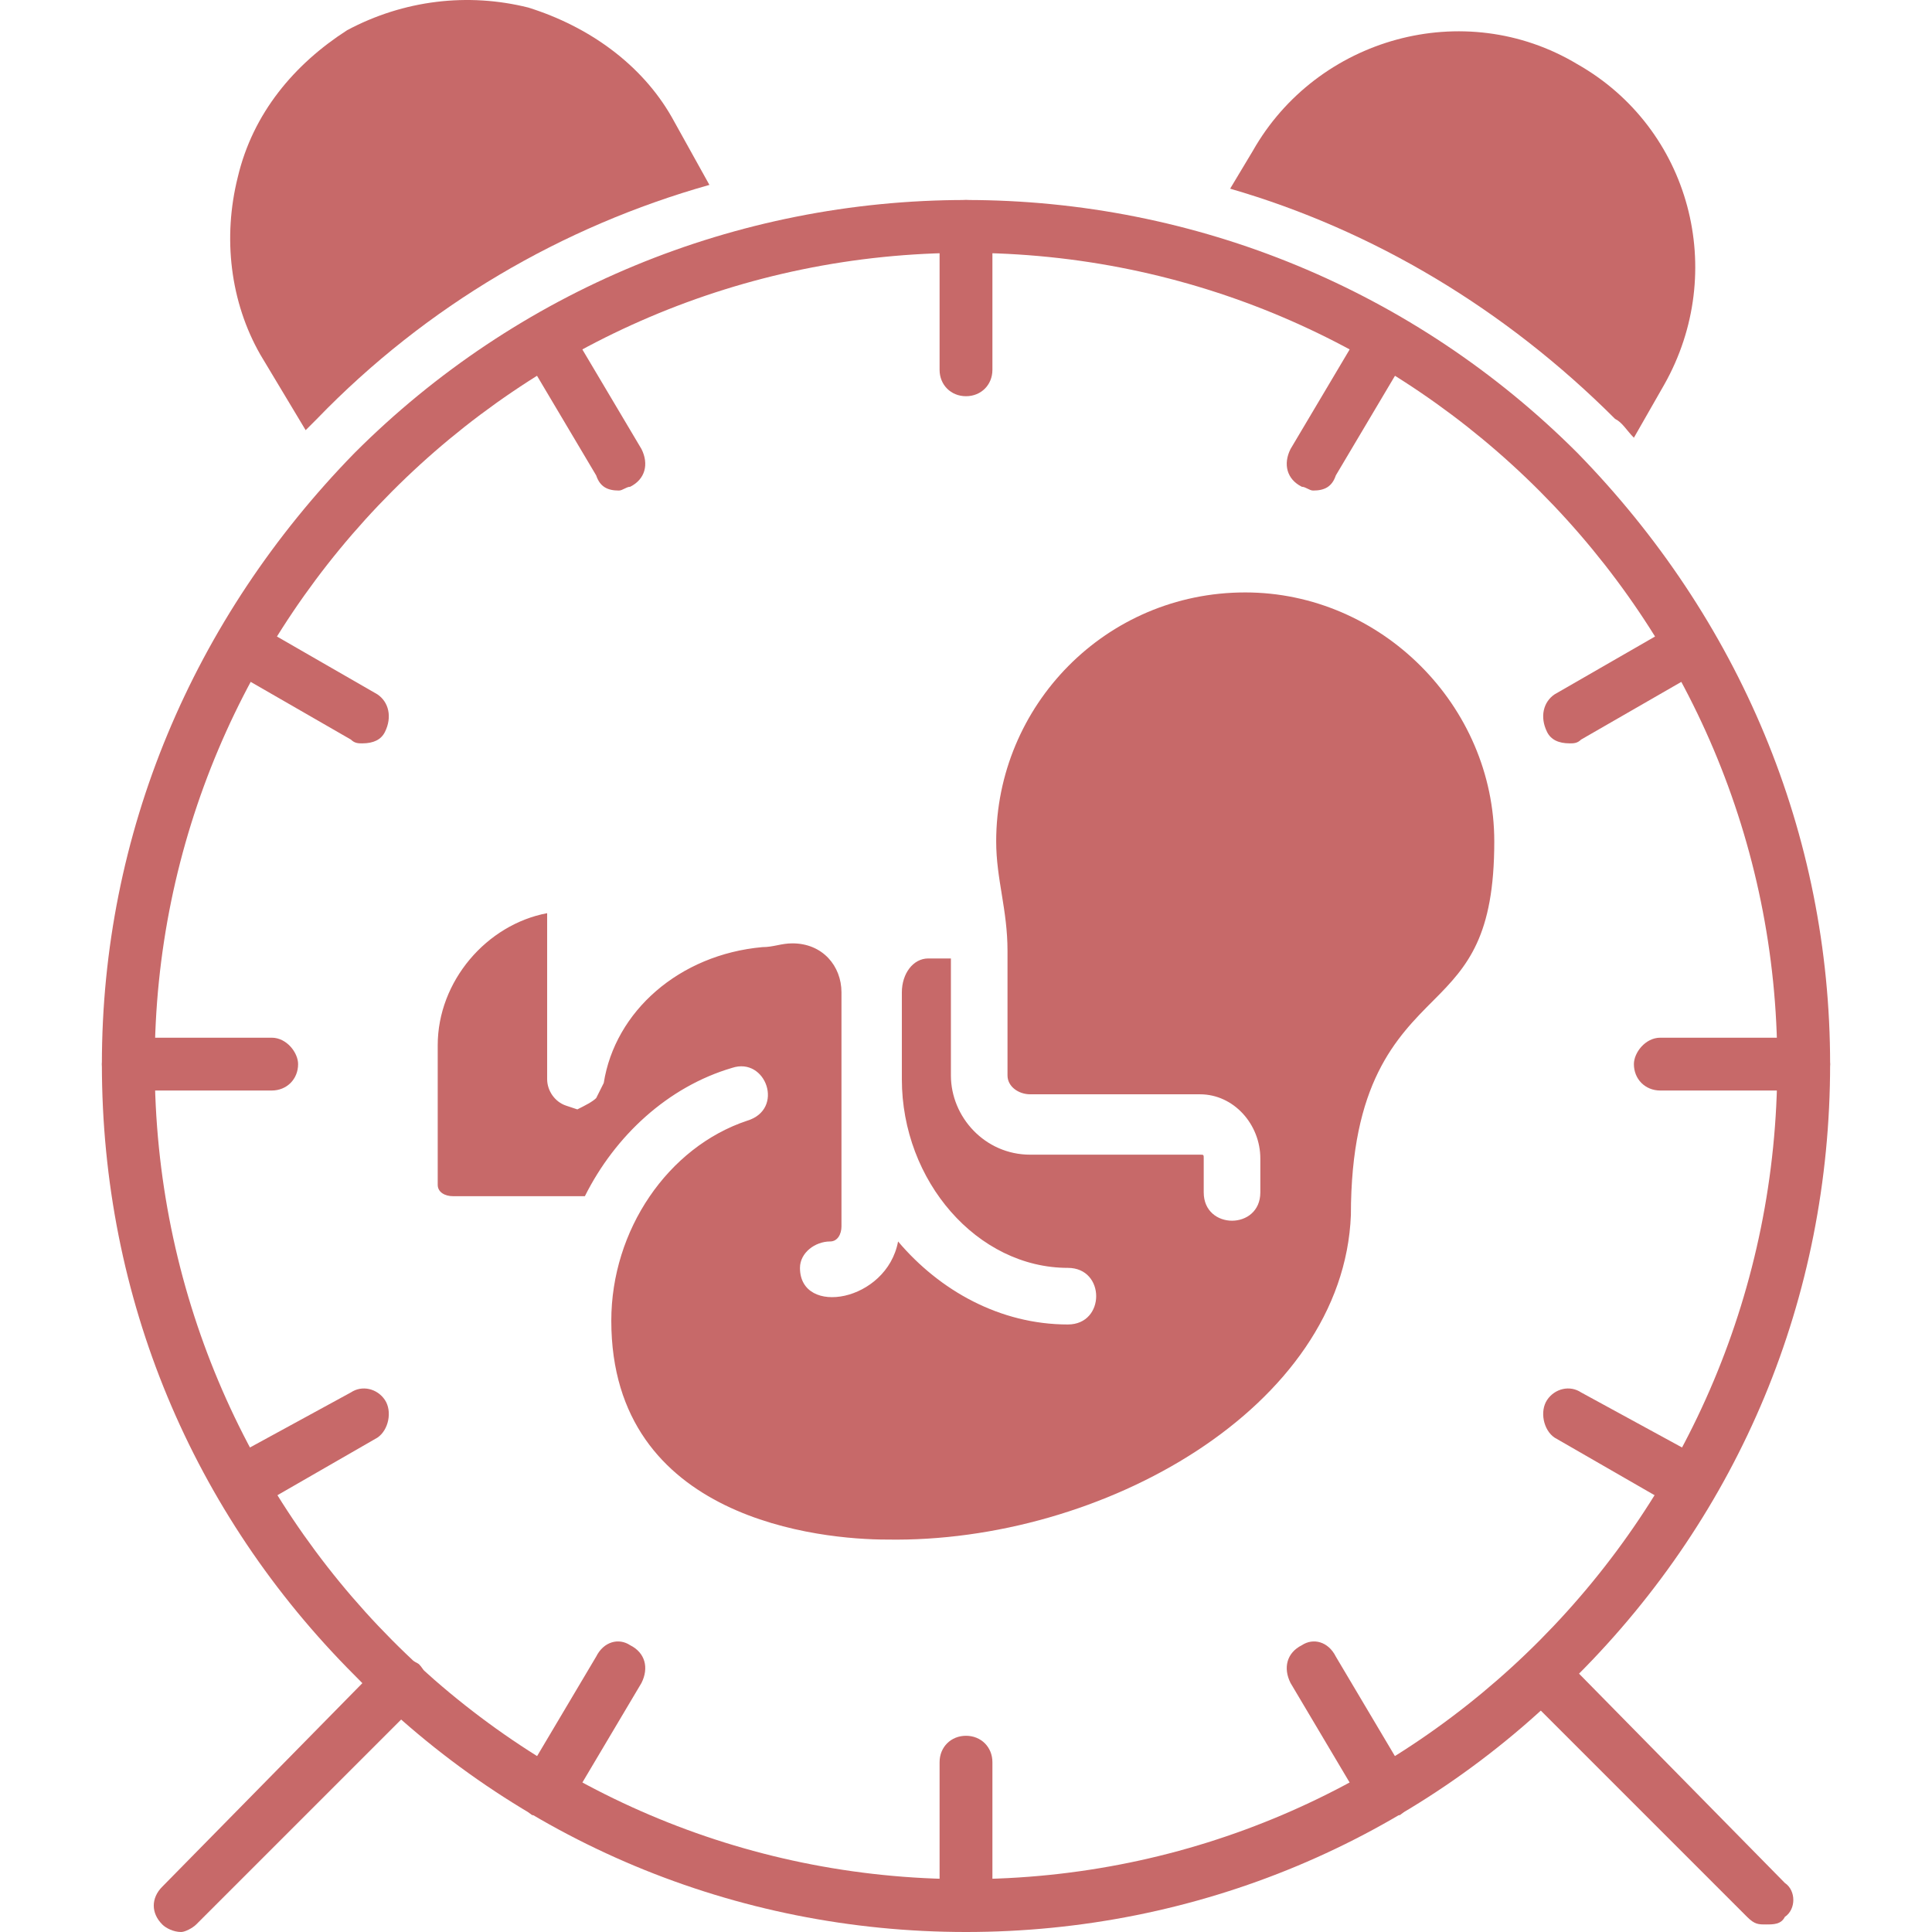 <svg clip-rule="evenodd" fill-rule="evenodd" height="512" image-rendering="optimizeQuality" shape-rendering="geometricPrecision" text-rendering="geometricPrecision" viewBox="0 0 512 512" width="512" xmlns="http://www.w3.org/2000/svg"><g id="Layer_x0020_1"><path d="m256 512c-61 0-119-24-162-68-43-43-67-100-67-162 0-61 24-118 67-162 43-43 101-67 162-67s119 24 162 67c43 44 67 101 67 162 0 62-24 119-67 162-43 44-101 68-162 68zm0-445c-119 0-215 97-215 215 0 119 96 216 215 216s215-97 215-216c0-118-96-215-215-215z" fill="#c76969" opacity="1" original-fill="#000000"></path><path d="m256 105c-4 0-7-3-7-7v-38c0-4 3-7 7-7s7 3 7 7v38c0 4-3 7-7 7z" fill="#c76969" opacity="1" original-fill="#000000"></path><path d="m348 130c-1 0-2-1-3-1-4-2-5-6-3-10l19-32c2-4 6-5 10-3 3 2 4 6 2 10l-19 32c-1 3-3 4-6 4z" fill="#c76969" opacity="1" original-fill="#000000"></path><path d="m416 197c-3 0-5-1-6-3-2-4-1-8 2-10l33-19c3-2 7 0 9 3s1 7-2 9l-33 19c-1 1-2 1-3 1z" fill="#c76969" opacity="1" original-fill="#000000"></path><path d="m478 289h-38c-4 0-7-3-7-7 0-3 3-7 7-7h38c4 0 7 4 7 7 0 4-3 7-7 7z" fill="#c76969" opacity="1" original-fill="#000000"></path><path d="m448 400c-1 0-2 0-3 0l-33-19c-3-2-4-7-2-10s6-4 9-2l33 18c3 2 4 7 2 10-1 2-3 3-6 3z" fill="#c76969" opacity="1" original-fill="#000000"></path><path d="m367 482c-2 0-5-1-6-4l-19-32c-2-4-1-8 3-10 3-2 7-1 9 3l19 32c2 4 1 8-2 10-2 0-3 1-4 1z" fill="#c76969" opacity="1" original-fill="#000000"></path><path d="m256 512c-4 0-7-4-7-7v-38c0-4 3-7 7-7s7 3 7 7v38c0 3-3 7-7 7z" fill="#c76969" opacity="1" original-fill="#000000"></path><path d="m145 482c-1 0-2-1-4-1-3-2-4-6-2-10l19-32c2-4 6-5 9-3 4 2 5 6 3 10l-19 32c-1 3-4 4-6 4z" fill="#c76969" opacity="1" original-fill="#000000"></path><path d="m64 400c-3 0-5-1-6-3-2-3-1-8 2-10l33-18c3-2 7-1 9 2s1 8-2 10l-33 19c-1 0-2 0-3 0z" fill="#c76969" opacity="1" original-fill="#000000"></path><path d="m72 289h-38c-4 0-7-3-7-7 0-3 3-7 7-7h38c4 0 7 4 7 7 0 4-3 7-7 7z" fill="#c76969" opacity="1" original-fill="#000000"></path><path d="m96 197c-1 0-2 0-3-1l-33-19c-3-2-4-6-2-9s6-5 9-3l33 19c3 2 4 6 2 10-1 2-3 3-6 3z" fill="#c76969" opacity="1" original-fill="#000000"></path><path d="m164 130c-3 0-5-1-6-4l-19-32c-2-4-1-8 2-10 4-2 8-1 10 3l19 32c2 4 1 8-3 10-1 0-2 1-3 1z" fill="#c76969" opacity="1" original-fill="#000000"></path><path d="m326 50 6-10c17-30 56-41 86-23 30 17 40 55 23 85l-8 14c-2-2-3-4-5-5-29-29-64-50-102-61z" fill="#c76969" opacity="1" original-fill="#000000"></path><path d="m81 114-12-20c-8-14-10-31-6-47 4-17 15-30 29-39 15-8 32-10 48-6 16 5 30 15 38 29l10 18c-39 11-75 32-104 62-1 1-2 2-3 3z" fill="#c76969" opacity="1" original-fill="#000000"></path><g id="_228165144"><path d="m468 510c-2 0-3 0-5-2l-59-59c-3-3-3-7 0-10 2-3 7-3 10 0l59 60c3 2 3 7 0 9-1 2-3 2-5 2z" fill="#c76969" opacity="1" original-fill="#000000"></path></g><g id="_228165216"><path d="m48 512c-2 0-4-1-5-2-3-3-3-7 0-10l58-59c3-2 7-2 10 0 3 3 3 8 0 10l-59 59c-1 1-3 2-4 2z" fill="#c76969" opacity="1" original-fill="#000000"></path></g><path d="m267 252v33c0 3 3 5 6 5h45c9 0 16 8 16 17v9c0 10-15 10-15 0v-9c0-1 0-1-1-1h-45c-12 0-21-10-21-21v-31h-6c-4 0-7 4-7 9v23c0 27 20 50 44 50 10 0 10 15 0 15-18 0-34-9-45-22-3 16-26 20-26 7 0-4 4-7 8-7 2 0 3-2 3-4v-62c0-7-5-13-13-13-3 0-5 1-8 1-22 2-39 17-42 36l-2 4c-1 1-3 2-5 3l-3-1c-3-1-5-4-5-7v-44c-16 3-29 18-29 35v37c0 2 2 3 4 3h35c8-16 22-29 39-34 9-3 14 11 4 14-21 7-36 29-36 53 0 53 56 58 73 58 57 1 121-35 123-86 0-35 12-47 22-57 9-9 16-17 16-42 0-36-30-66-66-66-37 0-66 30-66 66 0 10 3 18 3 29z" fill="#c76969" opacity="1" original-fill="#000000"></path></g></svg>